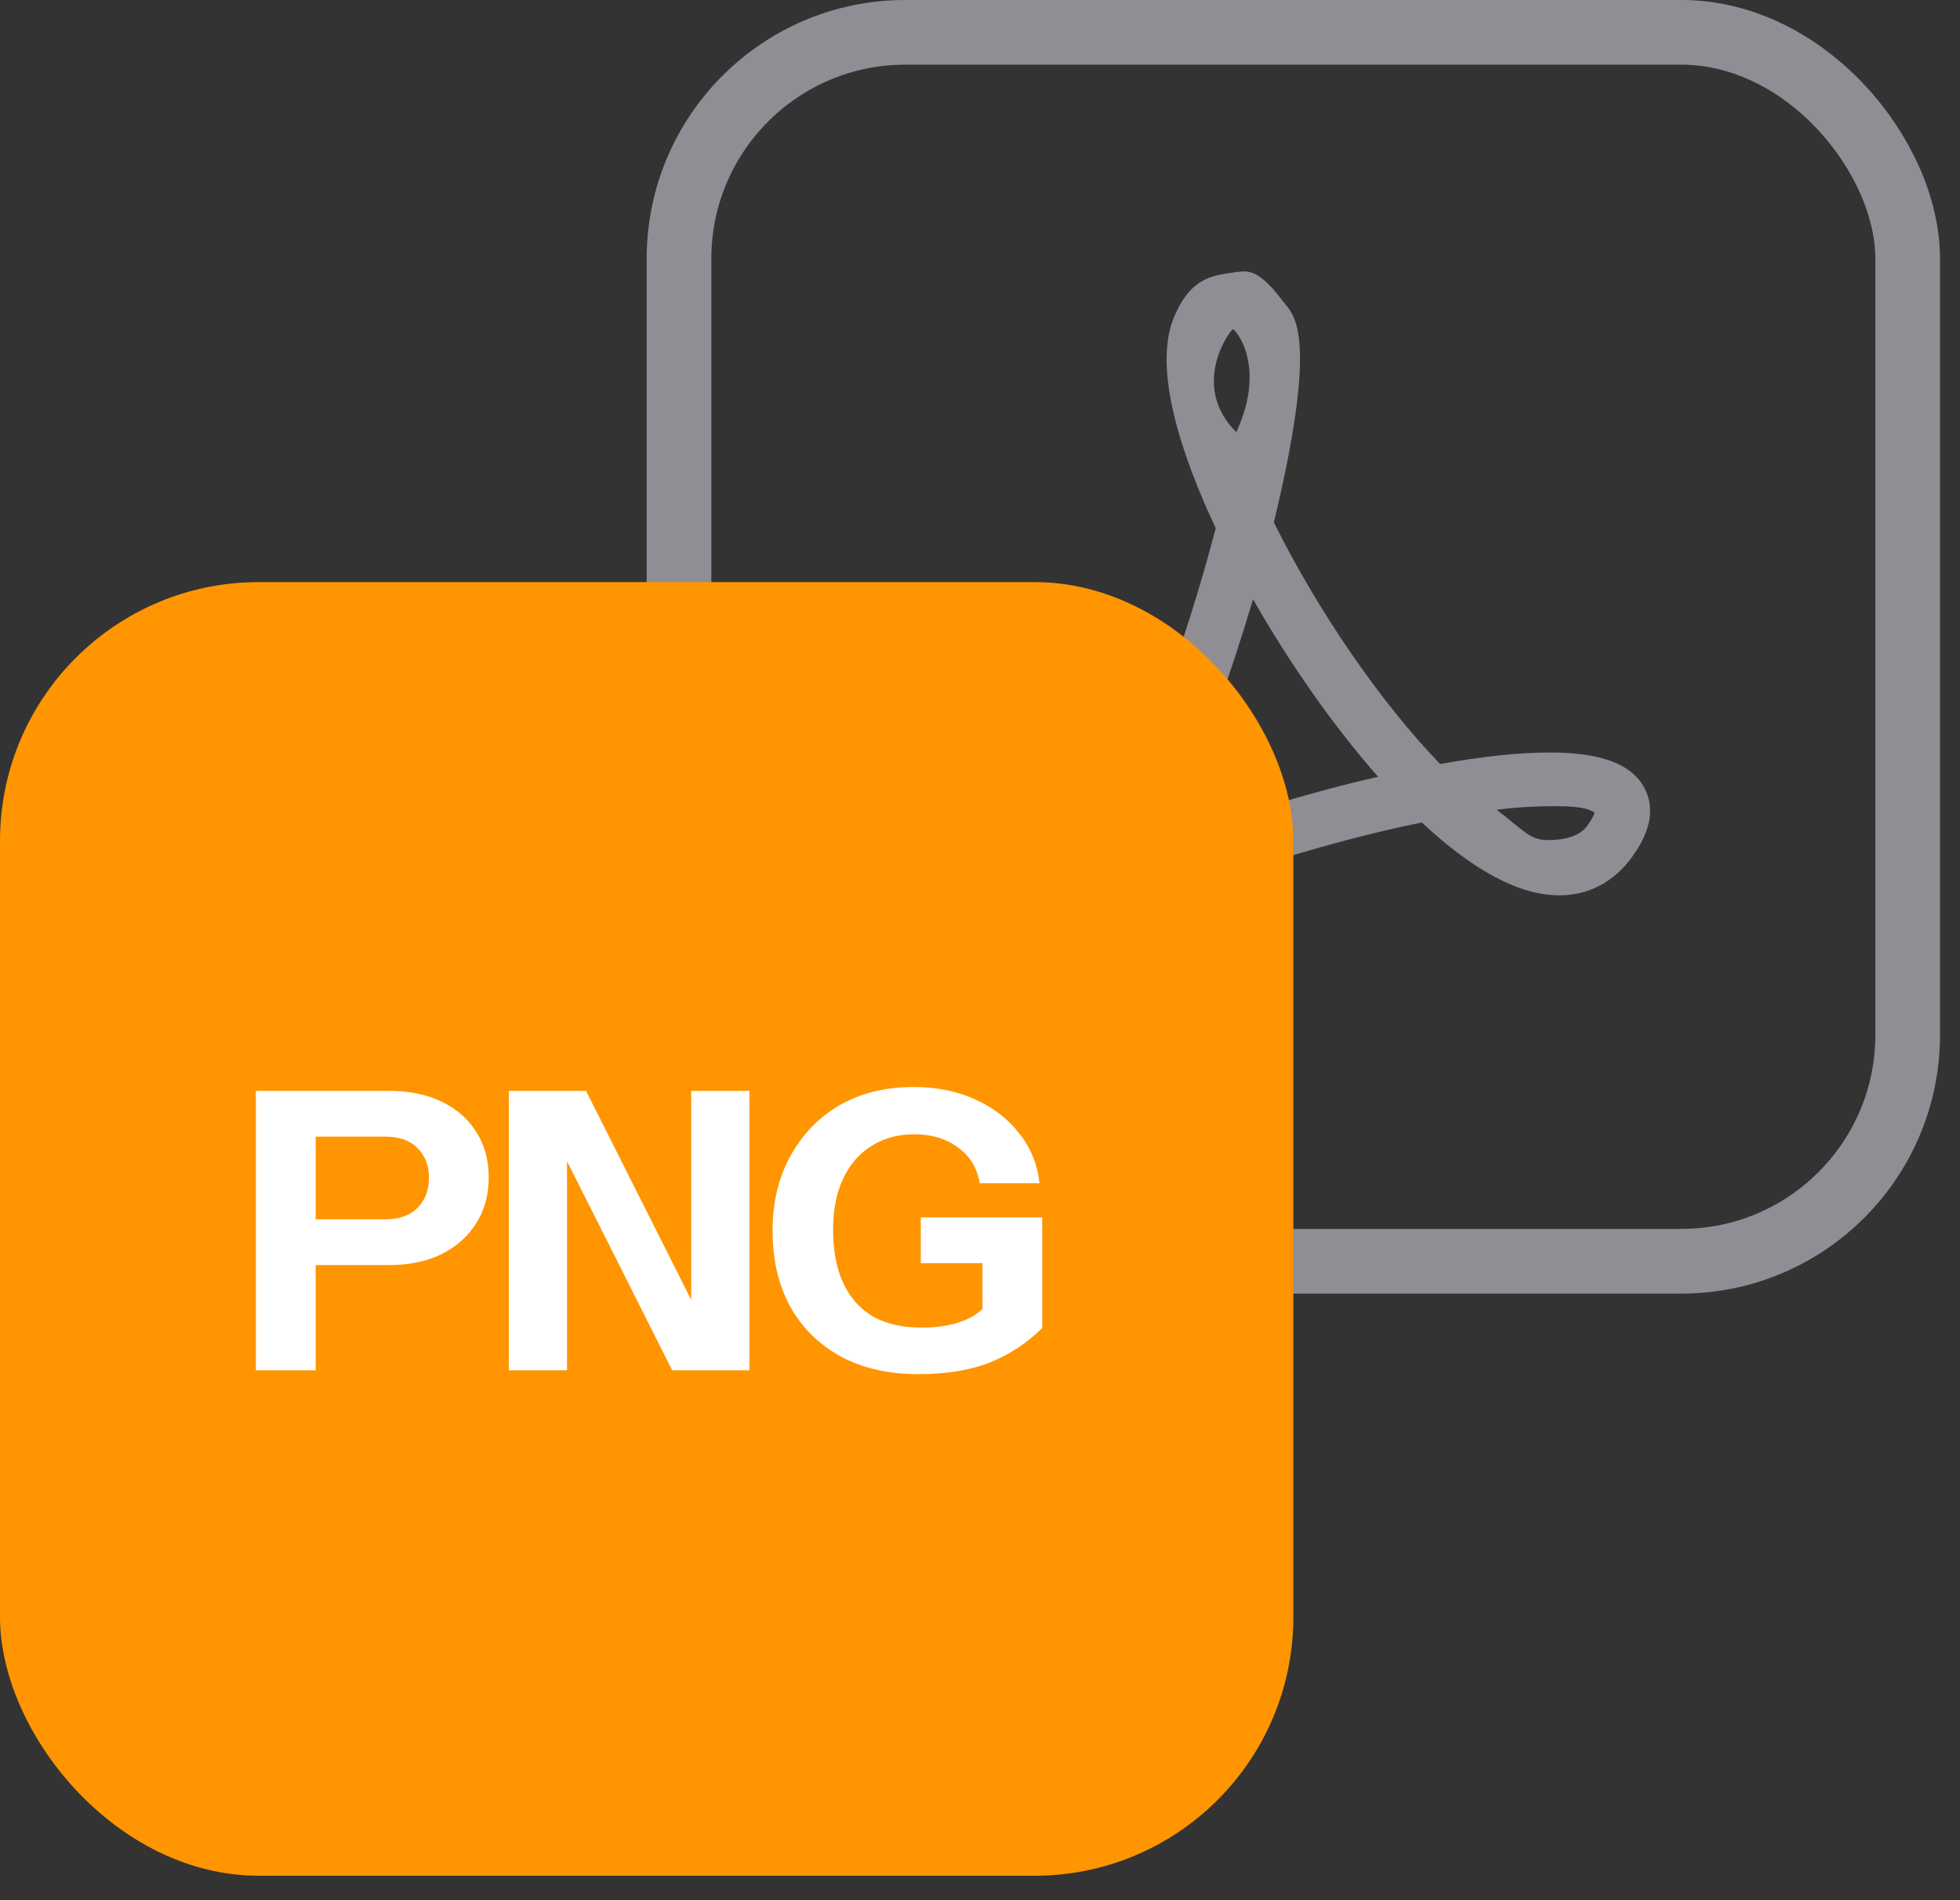 <svg width="65" height="63" viewBox="0 0 65 63" fill="none" xmlns="http://www.w3.org/2000/svg">
<rect x="0" y="0" width="65" height="63" fill="#333333" stroke="none"/>
<rect x="22.518" y="1.072" width="40.747" height="40.747" rx="7.506" stroke="#8E8E94" stroke-width="2.145"/>
<path d="M31.988 37C31.608 37 31.251 36.883 30.937 36.65C29.81 35.824 29.659 34.902 29.724 34.276C29.919 32.549 32.096 30.747 36.212 28.903C37.837 25.406 39.386 21.103 40.317 17.51C39.234 15.21 38.183 12.222 38.952 10.473C39.223 9.858 39.559 9.392 40.176 9.18C40.426 9.095 41.043 9 41.281 9C41.823 9 42.31 9.689 42.646 10.113C42.971 10.515 43.686 11.353 42.245 17.32C43.708 20.266 45.776 23.276 47.759 25.332C49.178 25.077 50.402 24.95 51.398 24.95C53.099 24.95 54.117 25.332 54.539 26.137C54.886 26.794 54.745 27.568 54.117 28.426C53.511 29.253 52.676 29.687 51.712 29.687C50.391 29.687 48.864 28.871 47.152 27.271C44.076 27.896 40.491 29.02 37.588 30.26C36.678 32.136 35.811 33.651 35.01 34.764C33.894 36.279 32.941 37 31.998 37H31.988ZM34.869 31.563C32.551 32.835 31.608 33.884 31.543 34.467C31.533 34.562 31.5 34.817 32.009 35.198C32.172 35.145 33.114 34.732 34.869 31.553V31.563ZM49.644 26.858C50.521 27.525 50.737 27.854 51.322 27.854C51.572 27.854 52.297 27.843 52.633 27.388C52.796 27.165 52.861 27.027 52.882 26.942C52.752 26.868 52.568 26.73 51.615 26.73C51.062 26.73 50.38 26.752 49.654 26.847L49.644 26.858ZM41.552 19.884C40.772 22.502 39.754 25.342 38.66 27.896C40.924 27.038 43.383 26.285 45.701 25.756C44.238 24.092 42.776 22.014 41.563 19.884H41.552ZM40.891 10.918C40.783 10.95 39.451 12.784 41 14.331C42.029 12.095 40.946 10.908 40.891 10.918Z" fill="#8E8E94"/>
<rect y="19.301" width="42.892" height="42.892" rx="8.578" fill="#FF9500"/>
<path d="M30.459 45.562C29.455 45.562 28.593 45.365 27.872 44.971C27.152 44.576 26.594 44.023 26.2 43.311C25.814 42.599 25.621 41.767 25.621 40.814C25.621 39.871 25.818 39.043 26.212 38.331C26.607 37.61 27.152 37.048 27.847 36.645C28.55 36.242 29.365 36.041 30.291 36.041C31.055 36.041 31.737 36.178 32.337 36.452C32.947 36.727 33.435 37.104 33.804 37.585C34.182 38.056 34.405 38.605 34.473 39.232H32.492C32.406 38.725 32.166 38.331 31.771 38.048C31.385 37.756 30.901 37.61 30.317 37.61C29.777 37.61 29.305 37.739 28.902 37.996C28.499 38.245 28.186 38.605 27.962 39.077C27.739 39.549 27.628 40.115 27.628 40.776C27.628 41.462 27.739 42.05 27.962 42.539C28.186 43.019 28.512 43.388 28.94 43.645C29.378 43.894 29.914 44.018 30.549 44.018C31.064 44.018 31.501 43.954 31.861 43.825C32.222 43.697 32.496 43.517 32.685 43.285L34.563 44.031C34.066 44.529 33.487 44.91 32.826 45.176C32.174 45.434 31.385 45.562 30.459 45.562ZM32.582 44.031V41.483L32.981 41.882H30.536V40.364H34.563V44.031H32.582Z" fill="white"/>
<path d="M16.875 45.434V36.169H19.435L23.553 44.353L22.922 44.507V36.169H24.852V45.434H22.292L18.174 37.25L18.805 37.096V45.434H16.875Z" fill="white"/>
<path d="M8.486 45.434V36.169H12.887C13.573 36.169 14.161 36.289 14.65 36.529C15.147 36.77 15.529 37.104 15.795 37.533C16.07 37.962 16.207 38.464 16.207 39.039C16.207 39.613 16.07 40.12 15.795 40.557C15.521 40.995 15.134 41.338 14.637 41.586C14.148 41.827 13.565 41.947 12.887 41.947H10.056V40.428H12.784C13.239 40.428 13.59 40.304 13.839 40.055C14.097 39.798 14.225 39.463 14.225 39.051C14.225 38.64 14.097 38.309 13.839 38.061C13.59 37.812 13.239 37.688 12.784 37.688H10.468V45.434H8.486Z" fill="white"/>
</svg>
